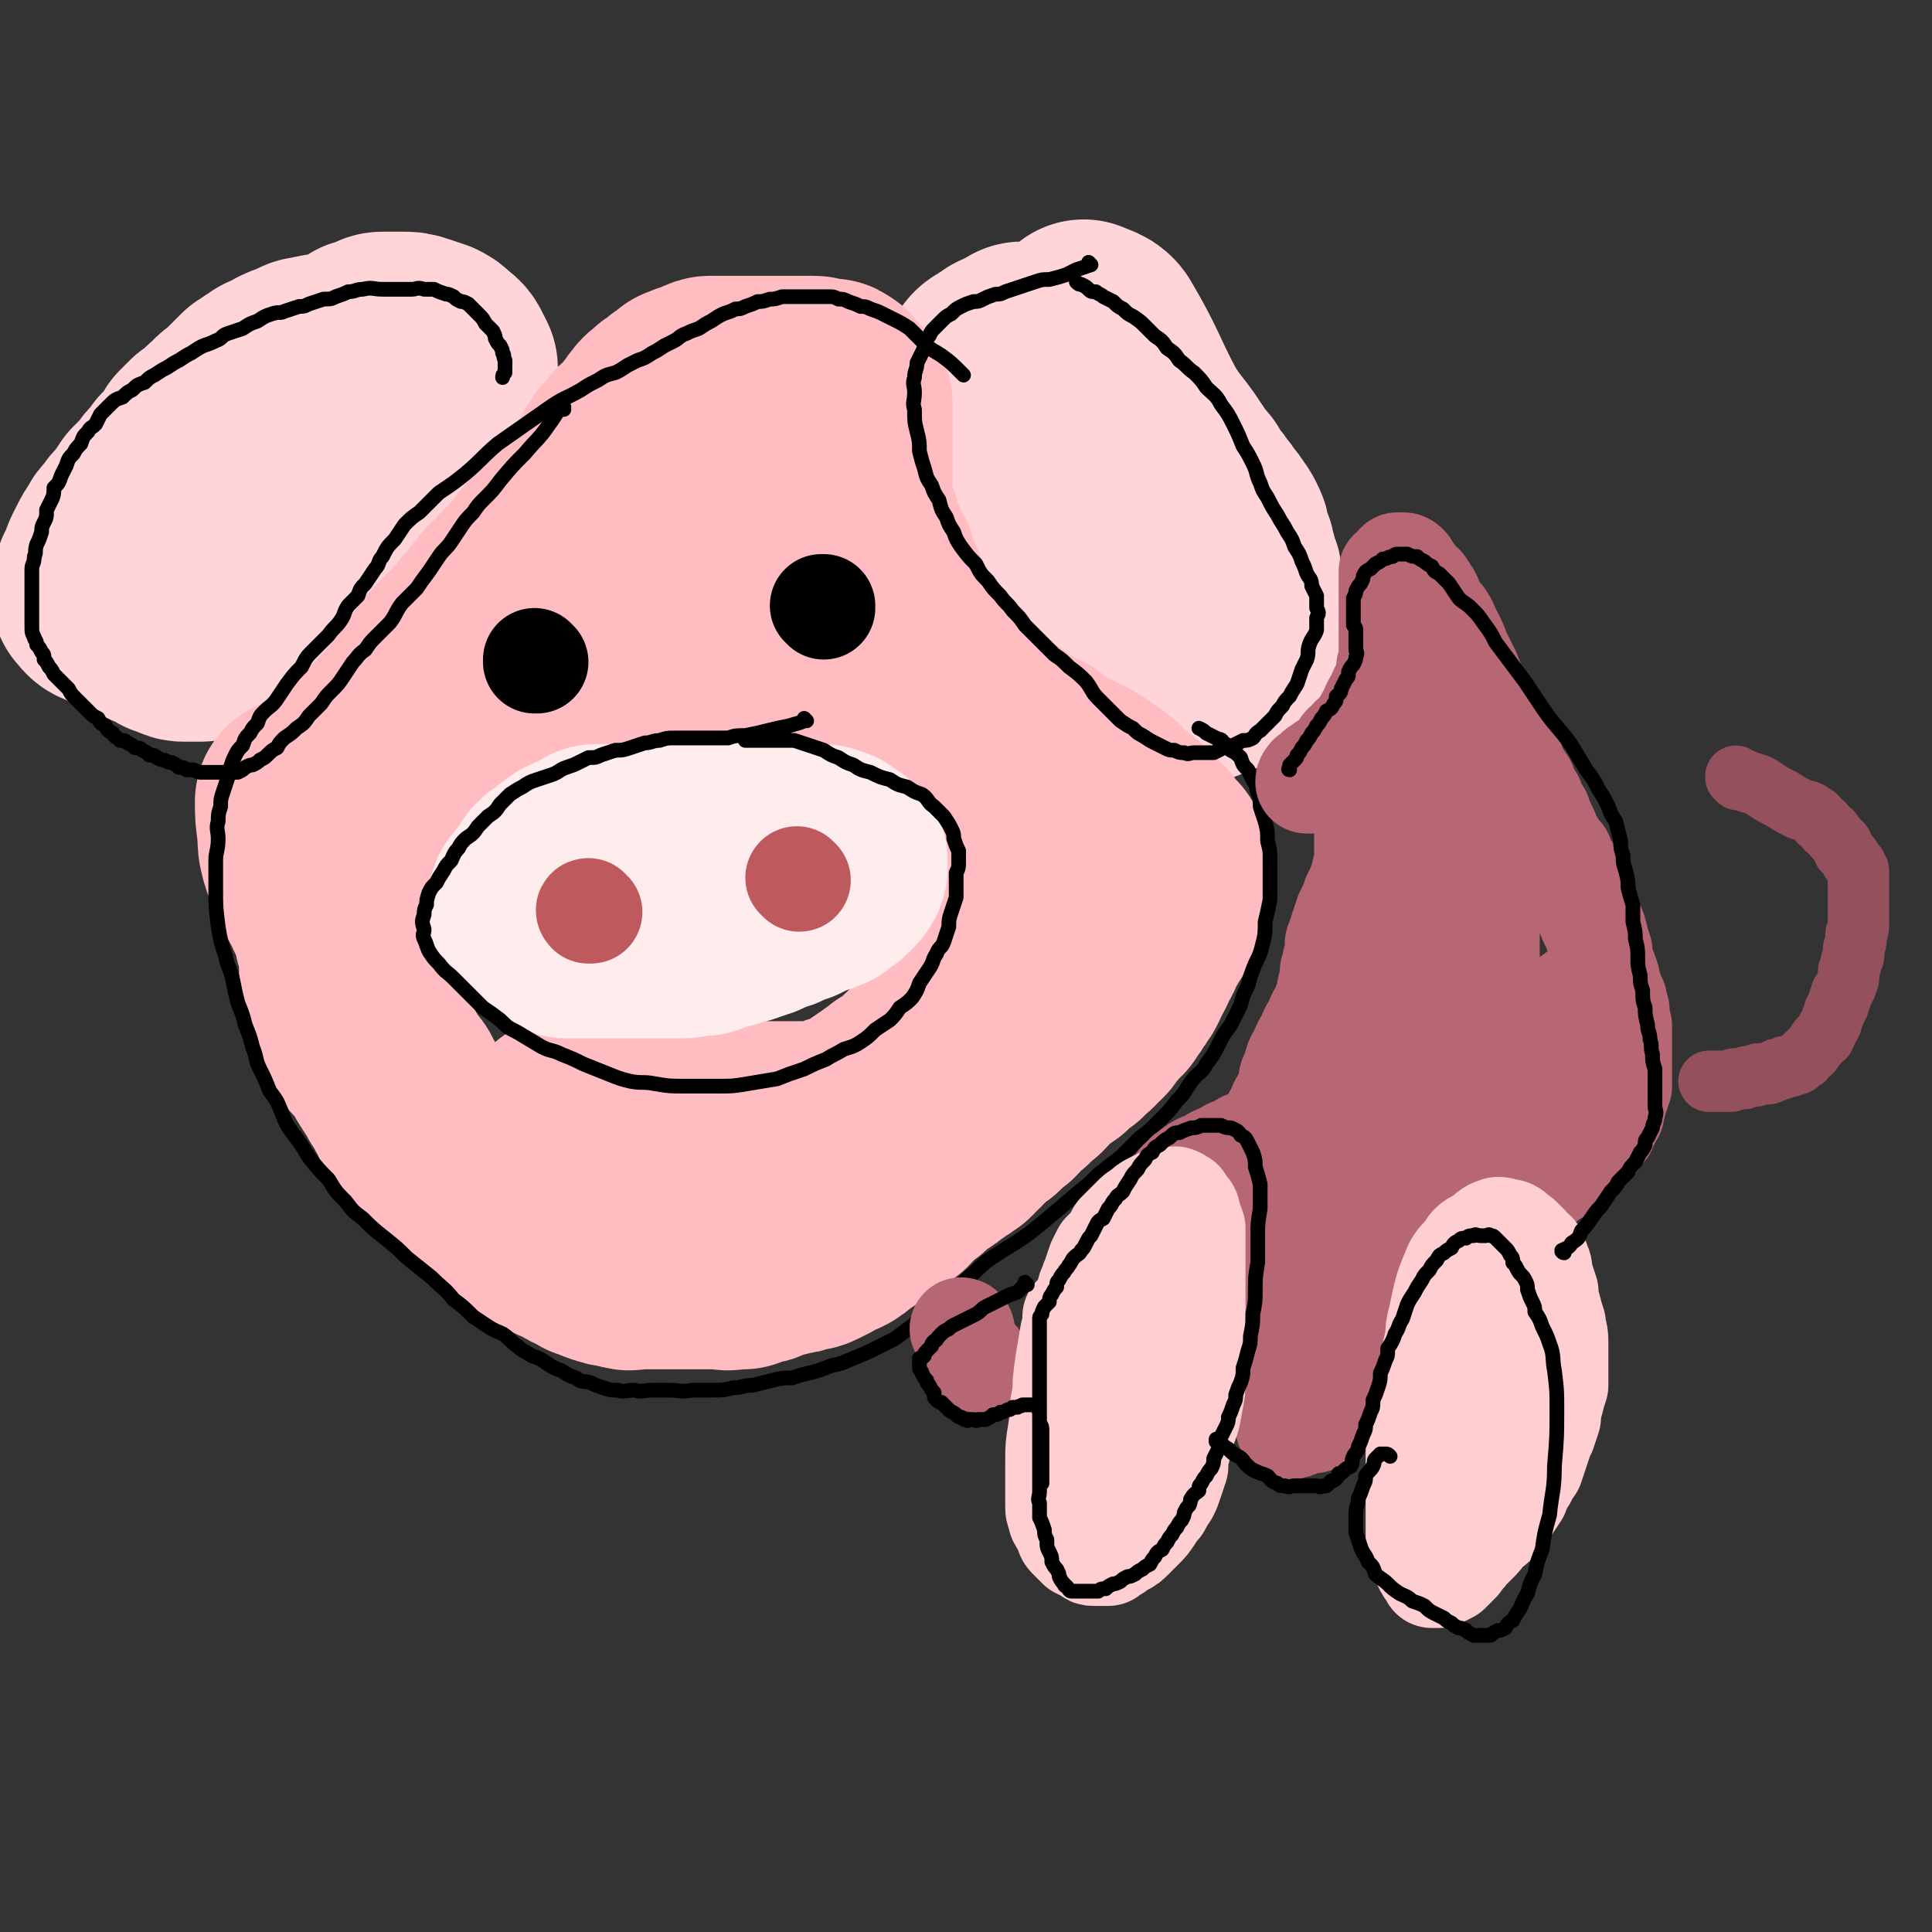 <svg viewBox='0 0 788 788' version='1.1' xmlns='http://www.w3.org/2000/svg' xmlns:xlink='http://www.w3.org/1999/xlink'><rect x="0" y="0" width="788" height="788" fill="#333333" stroke="none"/><g fill='none' stroke='#FFD5DA' stroke-width='42' stroke-linecap='round' stroke-linejoin='round'><path d='M136,159c0,-1 0,-1 -1,-1 0,0 1,0 1,0 0,0 0,0 0,0 0,0 0,-1 -1,0 -1,0 -1,1 -3,2 -2,1 -3,1 -5,2 -3,1 -3,1 -5,3 -3,2 -3,3 -6,5 -4,3 -4,2 -8,5 -3,2 -3,2 -5,5 -2,3 -2,4 -4,7 -2,3 -2,3 -4,7 -2,3 -2,3 -4,6 -2,3 -2,3 -3,5 -1,3 -1,3 -2,5 -1,2 -1,2 -2,3 0,2 0,2 -1,4 -1,1 -1,1 -1,3 0,1 0,1 0,3 0,1 0,1 0,2 0,1 0,1 1,2 1,0 1,0 2,0 1,0 0,-1 1,-1 4,-3 4,-3 7,-6 1,0 1,0 2,-1 '/></g>
<g fill='none' stroke='#FFD5DA' stroke-width='85' stroke-linecap='round' stroke-linejoin='round'><path d='M151,147c0,-1 0,-1 -1,-1 0,0 1,0 1,0 -3,0 -3,0 -6,-1 -2,0 -2,0 -4,0 -2,1 -2,1 -4,1 -3,0 -3,0 -5,0 -2,0 -2,0 -4,1 -3,0 -3,0 -5,1 -2,1 -2,1 -4,2 -1,0 -1,0 -3,1 -1,1 -1,1 -3,2 -1,0 -1,0 -3,1 -1,1 -1,1 -3,2 -1,1 -1,1 -3,2 -1,1 -1,1 -3,3 -1,1 -1,1 -3,3 -1,1 -1,1 -3,3 -2,1 -2,1 -3,3 -2,1 -2,1 -4,3 -2,2 -2,2 -5,4 -2,2 -2,2 -4,4 -1,3 -1,3 -3,5 -2,2 -2,2 -4,4 -2,3 -2,3 -4,5 -2,2 -1,2 -3,4 -3,3 -3,3 -5,5 -2,3 -2,3 -4,6 -3,3 -3,3 -5,6 -2,2 -2,2 -3,4 -2,3 -2,3 -3,5 -1,2 -1,2 -2,4 -1,2 0,2 -1,4 -1,2 -1,2 -2,3 0,2 -1,2 -1,3 0,2 0,2 0,3 0,1 0,1 1,1 0,1 0,1 1,2 1,1 2,1 3,1 1,1 1,1 3,2 2,1 2,1 4,1 2,1 2,1 4,2 2,1 2,1 4,1 2,1 2,1 4,3 2,0 2,0 3,1 2,1 2,1 3,2 2,0 2,0 3,1 2,1 2,1 3,1 2,0 2,0 3,0 2,0 2,0 4,0 2,-1 2,-1 4,-2 3,-1 3,-1 5,-2 3,-1 3,-1 5,-3 3,-2 3,-2 6,-4 3,-3 3,-3 6,-6 3,-3 3,-3 5,-6 3,-3 3,-3 5,-5 2,-3 2,-3 4,-5 3,-2 3,-2 5,-4 3,-3 3,-3 6,-6 2,-3 3,-2 5,-5 2,-2 2,-2 4,-4 3,-3 3,-3 6,-5 2,-2 2,-2 4,-4 3,-3 3,-3 5,-5 2,-2 2,-2 4,-4 2,-2 2,-3 4,-4 2,-3 2,-3 4,-5 2,-2 2,-2 4,-4 1,-1 1,-1 3,-3 1,-1 2,-1 3,-3 1,-1 1,-1 2,-3 1,-2 1,-2 2,-4 1,-2 1,-2 1,-4 1,-2 1,-2 1,-4 1,-1 0,-1 0,-3 0,-1 0,-2 0,-3 -1,-2 -1,-2 -2,-4 -1,-2 -2,-2 -3,-3 -2,-2 -2,-2 -4,-3 -3,-1 -3,-1 -6,-2 -3,-1 -3,-1 -6,-1 -2,0 -2,0 -4,0 -2,0 -2,0 -3,0 -2,0 -2,0 -3,1 -2,0 -2,1 -3,1 -2,1 -2,0 -3,1 0,0 0,0 0,0 '/><path d='M460,190c0,0 -1,-1 -1,-1 0,0 0,0 1,1 0,0 0,0 0,0 0,0 -1,0 -1,-1 -1,-1 0,-2 -1,-3 -1,-3 -1,-3 -2,-5 -2,-3 -2,-3 -3,-6 -1,-3 -1,-3 -3,-6 -1,-3 -1,-4 -3,-6 -1,-3 -1,-3 -3,-6 -1,-2 -1,-2 -2,-4 -1,-1 -1,-1 -3,-3 -1,-1 -1,-1 -3,-3 -1,-1 -1,-1 -3,-2 -1,-1 -1,-1 -3,-2 -1,0 -1,-1 -3,-1 -1,-1 -1,-1 -3,-1 -1,0 -1,0 -3,0 -1,0 -2,0 -3,0 -2,0 -1,0 -3,1 -1,1 -1,1 -3,2 -1,0 -1,0 -3,1 -1,1 -1,1 -3,2 -1,1 -2,1 -3,2 -1,1 -1,2 -2,3 0,1 -1,1 -1,3 -1,1 -1,1 -1,3 0,1 0,1 0,2 0,1 0,1 0,3 0,1 0,1 0,3 1,1 1,1 2,3 1,2 1,2 1,3 1,3 1,3 2,5 1,2 1,2 1,4 1,3 1,3 2,5 1,3 1,3 1,6 1,3 1,4 2,6 2,4 2,3 3,6 2,3 2,3 3,6 2,3 2,3 4,6 2,3 2,4 4,6 2,4 3,4 5,7 3,3 3,3 5,6 3,3 3,3 5,6 3,2 3,2 5,5 2,2 2,2 4,4 3,3 3,3 5,5 2,2 2,2 4,4 3,3 2,3 5,5 2,2 2,2 4,3 3,2 3,2 5,3 2,2 2,2 4,3 2,1 2,1 4,2 1,1 1,1 3,1 1,1 1,1 3,1 1,1 1,1 3,0 1,0 1,0 3,-1 1,-1 1,-1 3,-1 1,-1 1,-1 3,-2 1,-2 1,-2 3,-3 1,-2 0,-2 1,-3 1,-2 1,-2 2,-3 1,-3 1,-3 1,-5 1,-2 1,-2 1,-4 1,-2 0,-3 0,-5 0,-2 0,-2 0,-4 0,-2 0,-2 0,-5 0,-2 1,-2 0,-4 0,-2 0,-2 -1,-4 -1,-2 -1,-2 -1,-4 -1,-2 -1,-2 -1,-4 -1,-3 -1,-2 -2,-5 0,-2 0,-2 -1,-4 -1,-2 -1,-2 -2,-3 -1,-2 -1,-2 -3,-4 -1,-2 -1,-2 -3,-4 -1,-2 -1,-2 -3,-4 -2,-2 -2,-2 -3,-5 -2,-2 -2,-2 -4,-5 -2,-3 -2,-3 -4,-6 -5,-7 -5,-6 -10,-14 -9,-17 -8,-18 -18,-35 -2,-3 -6,-3 -7,-4 0,0 3,2 5,3 1,1 1,1 1,1 '/></g>
<g fill='none' stroke='#FFBDC2' stroke-width='85' stroke-linecap='round' stroke-linejoin='round'><path d='M123,328c0,0 -1,-1 -1,-1 0,0 0,0 0,1 0,0 0,0 0,0 1,0 0,-2 0,-1 0,5 0,6 1,12 0,5 0,5 1,9 1,4 2,3 3,7 1,3 1,3 3,6 0,1 0,1 1,3 1,1 1,1 2,3 0,1 0,1 1,3 1,1 1,1 2,2 0,1 0,1 1,2 0,1 0,1 0,3 0,0 1,0 1,1 0,1 0,1 0,3 0,1 0,1 1,2 0,1 1,1 1,3 0,1 0,1 0,3 0,1 0,1 0,3 0,1 0,1 0,3 0,0 0,0 0,1 1,1 1,1 1,3 0,0 0,0 0,1 0,1 0,1 1,2 0,0 0,0 0,1 0,1 0,1 0,2 0,0 0,0 0,1 0,1 0,1 0,2 0,0 0,0 0,1 0,1 0,1 0,2 0,0 0,0 0,1 0,1 0,1 0,2 0,0 0,0 0,1 0,1 0,1 0,1 0,1 0,0 1,1 0,0 0,0 0,0 1,1 1,1 1,1 0,1 0,1 1,1 0,0 0,0 1,1 0,0 0,0 1,1 0,1 0,1 1,1 0,1 1,1 1,1 1,1 0,1 1,2 1,1 1,1 1,1 1,1 1,1 2,2 1,1 1,0 1,1 1,1 1,1 2,3 1,1 1,1 1,2 1,2 1,2 2,3 1,1 1,1 1,2 1,1 1,1 2,2 1,1 1,1 1,3 1,1 1,1 2,2 1,2 1,2 1,3 1,1 1,1 2,3 1,1 0,1 1,3 2,1 2,1 3,3 2,1 2,1 3,3 2,1 2,1 3,3 2,1 2,1 3,3 2,1 2,2 3,3 2,2 2,2 3,3 1,2 1,2 2,3 2,2 2,3 3,5 2,1 2,1 3,3 2,1 2,1 3,3 2,1 2,1 3,3 2,1 2,1 3,2 2,1 2,1 3,2 2,0 2,0 3,1 2,1 2,1 3,2 1,0 1,1 3,1 1,1 1,1 3,2 1,1 1,1 3,2 1,1 1,1 3,1 1,1 1,1 3,2 1,1 1,1 3,1 1,1 1,1 3,2 1,1 1,1 2,1 1,1 1,1 3,1 1,1 1,1 2,2 2,0 2,1 3,1 2,1 2,1 3,1 2,1 2,1 4,1 3,1 3,1 5,1 1,1 1,0 3,0 2,0 2,0 4,0 1,0 1,0 3,0 2,0 2,0 4,0 2,0 2,0 5,0 2,0 2,0 4,0 2,0 2,0 4,0 3,0 3,0 6,0 2,0 2,0 5,0 2,0 2,1 5,0 2,0 2,0 4,0 2,-1 2,-1 5,-2 2,0 2,0 4,-1 3,-1 2,-1 5,-2 2,0 2,0 5,-1 2,0 2,0 4,-1 3,-1 3,0 5,-1 2,-1 2,-1 4,-2 3,-2 3,-2 6,-3 2,-1 2,-1 4,-3 2,-1 2,-1 4,-3 2,-1 2,-1 4,-2 2,-1 2,-1 3,-2 2,-1 2,-2 4,-3 2,-2 2,-1 4,-3 2,-1 1,-2 3,-3 1,-2 1,-2 3,-3 1,-1 1,-1 3,-2 1,-2 1,-2 3,-3 1,-1 1,-1 3,-2 2,-1 2,-1 4,-3 2,-1 2,-1 3,-2 2,-1 2,-1 3,-2 2,-1 2,-1 3,-3 2,-1 2,-1 3,-3 2,-1 2,-1 3,-3 2,-1 2,-1 3,-2 2,-1 2,-1 3,-3 2,-1 2,-1 3,-2 2,-1 2,-2 3,-3 2,-2 2,-2 3,-3 2,-1 2,-1 3,-3 2,-1 2,-1 3,-2 2,-1 1,-2 3,-3 1,-1 1,-1 2,-2 1,-1 1,-1 2,-2 2,-1 2,-1 3,-2 2,-1 2,-1 3,-3 2,-1 2,-1 3,-2 2,-1 2,-1 3,-3 2,-1 2,-1 3,-2 1,-2 1,-2 3,-3 1,-1 1,-1 2,-3 1,-1 1,-1 2,-2 1,-2 1,-1 2,-3 2,-1 2,-1 3,-3 1,-1 1,-1 2,-3 1,-1 1,-1 2,-3 1,-1 1,-1 2,-3 0,-1 0,-1 1,-3 1,-1 1,-1 2,-3 0,-1 0,-1 1,-3 1,-1 1,-1 2,-3 0,-1 0,-1 1,-3 1,-1 1,-1 2,-3 0,-1 0,-1 1,-2 1,-1 1,-1 2,-3 0,-1 0,-1 1,-2 1,-1 1,-1 1,-2 0,-2 0,-2 1,-3 0,-1 0,-1 0,-3 0,-1 0,-1 0,-2 0,-1 0,-1 0,-1 0,-2 0,-2 0,-3 0,0 0,0 0,-1 0,-1 0,-1 0,-2 0,-1 0,-1 0,-2 0,-1 0,-1 0,-1 0,-1 0,-1 0,-2 0,-1 0,-1 0,-1 0,-1 0,-1 0,-2 -1,-1 -1,-1 -1,-1 -1,-1 -1,-1 -2,-2 -1,-1 0,-1 -1,-1 -1,-1 -1,-1 -1,-2 -1,-1 -1,-1 -2,-1 0,-1 0,-1 -1,-2 -1,-1 -1,-1 -2,-1 0,-1 0,-1 -1,-2 -1,-1 -1,0 -2,-1 0,-1 0,-1 -1,-1 -1,-1 -1,-1 -2,-1 0,-1 0,-1 -1,-1 -1,-1 -1,-1 -2,-2 0,-1 0,-1 -1,-1 -1,-1 -1,-1 -2,-2 0,-1 0,-1 -1,-1 -1,-1 -1,-1 -2,-2 -1,-1 -1,-1 -2,-1 -1,-1 -1,-1 -3,-2 -1,-1 0,-1 -1,-1 -2,-1 -2,-1 -3,-2 -2,-1 -2,-1 -3,-1 -2,-1 -2,-1 -3,-2 -2,-1 -2,-1 -3,-1 -1,-1 -1,-1 -3,-2 -1,-1 -1,-1 -2,-1 -2,-1 -2,-2 -3,-3 -2,-1 -2,0 -3,-1 -2,-1 -2,-1 -3,-2 -2,0 -2,0 -3,-1 -2,-1 -2,-2 -3,-3 -2,-1 -2,-1 -3,-2 -2,-1 -2,-1 -3,-2 -2,-1 -2,0 -3,-1 -2,-2 -2,-2 -3,-3 -2,-2 -2,-2 -3,-3 -2,-2 -2,-2 -3,-3 -2,-2 -2,-2 -3,-3 -2,-2 -2,-2 -3,-3 -2,-2 -1,-2 -3,-3 -1,-2 -1,-2 -2,-3 -1,-1 -2,-1 -3,-2 -1,-2 -1,-2 -2,-3 -1,-2 -1,-2 -2,-3 -2,-2 -2,-2 -3,-3 -1,-2 -1,-2 -2,-3 -1,-2 -1,-2 -2,-3 -1,-2 -1,-2 -2,-3 -1,-2 -1,-2 -2,-4 -1,-2 -1,-2 -2,-4 -1,-3 -1,-3 -2,-5 -1,-2 -1,-2 -1,-3 -1,-2 -1,-2 -2,-4 -1,-2 -1,-2 -1,-4 -1,-1 -1,-1 -2,-3 -1,-1 -1,-1 -1,-3 -1,-2 -1,-2 -2,-3 -1,-2 -1,-2 -1,-4 -1,-2 -1,-2 -1,-4 -1,-2 -1,-2 -2,-3 0,-2 0,-2 0,-4 -1,-1 -1,-1 -1,-3 0,-1 0,-1 0,-3 0,-2 0,-2 0,-4 0,-2 0,-2 0,-4 0,-2 0,-2 0,-4 0,-1 0,-1 0,-3 0,-2 0,-2 0,-5 0,-2 0,-2 0,-4 0,-1 0,-1 0,-3 0,-1 0,-1 0,-2 0,-1 0,-1 0,-2 0,-1 0,-1 0,-2 0,-1 0,-1 0,-1 0,-1 0,-1 0,-2 0,-1 0,-1 -1,-2 0,-1 -1,-1 -1,-2 -1,0 -1,0 -1,-1 -1,-1 -1,-1 -2,-2 0,0 0,-1 -1,-1 -1,-1 -1,-1 -2,-1 -2,0 -2,0 -3,0 -2,0 -2,-1 -3,-1 -2,0 -2,0 -3,0 -2,0 -2,0 -3,0 -2,0 -2,0 -3,0 -2,0 -2,0 -3,0 -2,0 -2,0 -3,0 -2,0 -2,0 -3,0 -2,0 -2,0 -3,0 -2,0 -2,0 -3,0 -2,0 -2,0 -3,0 -2,0 -2,0 -3,0 -2,0 -2,0 -3,0 -2,0 -2,0 -3,0 -2,0 -2,0 -3,0 -2,0 -2,0 -3,0 -1,0 -1,0 -3,1 -1,0 -1,1 -2,1 -2,1 -2,0 -3,1 -2,0 -1,1 -3,1 -1,1 -1,1 -2,2 -1,1 -1,1 -2,1 -1,1 -1,1 -2,2 -1,1 -1,1 -2,1 -1,1 -1,1 -2,2 -2,1 -1,1 -3,3 0,1 0,1 -1,2 -1,1 -1,1 -2,2 0,1 0,1 -1,2 -1,1 -1,1 -2,2 -1,1 -1,1 -2,2 -1,0 -1,0 -1,1 -1,1 -1,1 -2,2 -1,2 -1,1 -2,2 -1,2 -1,2 -2,3 0,2 0,1 -1,3 -1,1 -1,1 -2,3 -1,1 -1,1 -2,3 -1,1 -1,1 -3,3 -1,1 -1,1 -2,3 -1,1 -1,2 -3,3 -1,2 -1,2 -3,4 -2,2 -2,2 -4,4 -2,3 -2,3 -4,5 -2,3 -2,3 -4,5 -2,3 -2,3 -4,5 -2,3 -2,3 -5,6 -2,2 -2,2 -4,4 -2,3 -2,3 -5,5 -2,3 -2,3 -4,5 -2,3 -2,3 -5,6 -2,3 -2,3 -5,6 -3,3 -3,3 -6,6 -3,3 -3,3 -5,6 -2,3 -2,3 -4,6 -2,2 -2,2 -4,4 -1,3 -1,3 -3,5 -1,2 -2,2 -3,4 -2,2 -2,2 -3,3 -2,2 -2,2 -3,4 -2,1 -2,1 -3,3 -2,1 -2,1 -3,3 -2,1 -2,1 -3,3 -2,1 -2,1 -3,3 -2,1 -2,1 -3,3 -1,1 -1,1 -2,3 -1,1 -1,1 -2,2 -1,1 -1,1 -1,2 -1,1 -1,1 -2,2 0,1 0,1 -1,2 -1,1 -1,1 -2,2 0,1 0,1 -1,2 0,1 0,1 0,1 0,1 0,1 0,2 0,1 0,1 0,1 0,1 0,1 1,2 1,0 1,0 2,0 1,0 1,0 3,0 2,-1 2,-1 3,-2 3,-2 3,-2 5,-4 3,-3 2,-3 5,-6 3,-3 3,-3 6,-6 4,-4 4,-5 8,-9 4,-5 4,-6 9,-11 5,-6 5,-6 10,-11 5,-6 5,-6 10,-11 7,-7 7,-7 14,-13 7,-7 7,-7 15,-14 6,-5 6,-5 13,-11 4,-3 4,-3 9,-7 3,-2 3,-3 6,-5 2,-2 2,-2 5,-3 1,-2 1,-2 3,-3 1,-1 1,-1 3,-1 1,-1 1,-1 3,-2 0,-1 0,-1 1,-1 1,-1 1,-1 2,-1 0,-1 1,-1 1,0 0,0 -1,1 -2,2 0,0 0,0 -1,1 -1,1 -1,1 -1,2 0,0 0,0 -1,1 0,1 0,1 -1,2 0,0 0,0 0,1 0,1 0,1 0,1 0,0 0,0 0,0 1,0 1,0 2,0 1,0 1,0 1,0 1,-1 1,-1 2,-2 1,-1 1,-1 2,-1 1,-1 1,-1 2,-1 2,-1 3,-1 4,-2 '/><path d='M296,237c0,-1 -1,-1 -1,-1 0,-1 1,0 0,0 -2,3 -3,3 -6,6 -2,2 -1,3 -3,5 -3,2 -3,2 -6,5 -4,3 -4,2 -7,5 -2,2 -2,2 -5,4 -1,1 -1,1 -3,2 -3,2 -3,2 -5,3 -2,2 -2,2 -4,3 -2,1 -2,1 -4,2 -1,1 -1,1 -3,3 -1,1 -1,1 -2,2 -1,1 -1,1 -2,2 0,1 -1,1 -1,1 0,1 0,1 0,1 1,1 1,0 2,0 1,0 1,0 3,0 2,-1 2,-1 4,-2 2,-2 2,-2 4,-3 3,-1 3,-1 6,-2 3,-1 3,-1 6,-1 2,-1 2,-1 4,-1 2,-1 2,0 5,0 2,0 2,0 4,0 2,0 2,-1 5,0 2,0 2,0 4,1 2,0 2,0 4,1 2,0 2,1 4,1 2,1 3,0 5,1 1,0 1,0 3,1 2,0 2,0 4,1 3,1 3,1 5,2 1,0 1,0 3,0 2,1 1,1 3,2 1,0 1,0 3,1 1,0 1,0 3,1 1,0 2,0 3,0 1,1 1,1 2,1 2,1 1,1 2,1 1,0 1,0 1,1 '/><path d='M396,324c-1,-1 -1,-1 -1,-1 0,-1 0,0 0,0 2,1 2,1 4,3 2,1 2,0 4,2 3,2 3,2 5,4 3,3 3,3 6,6 1,2 1,2 3,4 1,2 1,2 3,5 1,1 1,1 1,3 1,2 1,2 1,5 0,2 0,2 0,4 0,2 0,2 0,5 0,2 0,2 0,4 0,2 0,2 0,5 0,2 0,2 -1,4 -1,2 -1,2 -2,5 0,2 0,2 -1,5 -1,2 -1,2 -2,4 -1,3 -2,3 -3,5 -2,2 -2,2 -4,4 -2,3 -2,3 -3,5 -2,2 -2,2 -4,4 -2,2 -2,2 -3,4 -2,1 -2,1 -3,3 -3,2 -3,2 -5,5 -2,2 -2,2 -4,4 -2,2 -2,2 -4,4 -2,2 -2,2 -4,4 -3,1 -3,1 -5,3 -2,2 -2,2 -4,4 -3,2 -3,2 -5,3 -2,2 -2,2 -4,3 -2,2 -2,1 -4,3 -2,1 -2,1 -4,3 -2,1 -2,1 -4,2 -3,1 -3,1 -5,2 -1,0 -1,0 -3,1 -2,1 -2,1 -4,2 -2,0 -2,0 -4,0 -2,1 -2,0 -3,0 -2,0 -2,0 -4,0 -2,0 -2,0 -3,0 -2,0 -2,0 -4,0 -1,0 -1,0 -3,0 -2,0 -2,0 -3,0 -2,0 -2,0 -4,0 -1,0 -1,0 -3,0 -1,0 -1,0 -3,0 -1,0 -1,0 -3,0 -1,0 -1,0 -3,0 -2,0 -2,0 -3,0 -2,0 -2,0 -3,0 -2,0 -2,0 -4,0 -2,0 -2,0 -4,0 -2,0 -2,0 -4,0 -1,0 -1,0 -3,0 -1,0 -1,0 -3,0 -2,0 -2,0 -4,0 -1,0 -1,0 -3,0 -2,0 -2,0 -3,0 -2,0 -2,0 -3,0 -2,0 -2,1 -3,0 -2,0 -2,0 -3,0 -2,-1 -2,-1 -3,-1 -2,0 -2,0 -3,-1 -2,0 -2,1 -3,0 -1,0 -1,0 -3,-1 0,0 0,0 -1,0 -1,0 -1,0 -2,0 -1,0 -1,0 -2,0 -1,0 -1,0 -2,0 -2,1 -2,1 -4,1 0,0 0,0 -1,0 '/></g>
<g fill='none' stroke='#FFECEC' stroke-width='85' stroke-linecap='round' stroke-linejoin='round'><path d='M306,343c0,0 -1,-1 -1,-1 0,0 0,0 0,1 0,0 0,0 0,0 1,0 0,-1 0,-1 -2,0 -2,1 -4,1 -2,1 -2,1 -4,1 -2,1 -2,1 -5,1 -2,0 -2,0 -5,0 -3,1 -3,0 -6,1 -3,0 -3,0 -6,0 -2,0 -2,0 -4,0 -2,0 -2,0 -3,0 -2,0 -2,0 -4,0 -1,0 -1,0 -3,0 -1,0 -1,0 -3,0 -1,0 -1,0 -3,0 -1,0 -1,0 -3,0 -1,0 -1,0 -3,0 -1,0 -1,0 -3,0 -1,0 -1,0 -3,0 -1,1 -1,1 -2,2 -1,0 -1,0 -3,1 -1,0 -1,0 -2,1 -1,1 -1,1 -3,1 -1,1 -1,1 -2,2 -1,1 -1,1 -2,1 -1,1 -1,1 -1,2 -2,1 -2,0 -3,1 -1,1 -1,1 -2,3 -1,1 -1,1 -1,2 -1,1 -1,1 -2,2 -1,1 -1,1 -1,2 -1,1 -2,1 -2,2 0,1 0,1 0,2 0,1 0,1 0,2 0,0 0,0 0,1 1,1 1,1 2,2 1,0 1,0 1,1 1,1 1,1 2,2 2,0 2,0 3,1 2,1 2,1 3,1 2,0 2,0 3,1 2,0 2,0 3,0 2,0 2,0 4,0 2,0 2,0 4,0 2,0 2,0 4,0 2,0 2,0 5,0 2,0 2,0 4,0 2,0 2,0 5,0 2,0 2,0 4,0 2,0 2,0 5,0 2,0 2,0 4,0 2,0 2,0 5,0 2,0 2,0 4,-1 2,0 2,0 5,0 2,-1 2,-1 4,-2 2,-1 2,0 5,-1 2,0 1,-1 3,-1 2,-1 2,0 4,-1 2,-1 2,-1 3,-1 2,-1 2,-1 3,-1 2,-1 2,-1 3,-2 2,0 2,0 3,-1 2,0 2,0 3,-1 2,-1 2,-1 3,-1 2,-1 2,-1 3,-1 2,-1 2,-1 3,-2 2,0 2,-1 3,-1 2,-1 2,0 3,-1 2,-1 2,-1 3,-1 1,-1 1,-1 2,-2 1,-1 1,-1 2,-1 1,-1 1,-1 2,-2 0,-1 0,-1 1,-1 0,-1 1,-1 1,-2 0,-1 0,-1 0,-1 0,-1 0,-1 0,-2 -1,-1 -1,-1 -1,-1 -1,-1 -2,-1 -3,-2 -1,-1 -1,-1 -3,-1 -1,-1 -1,-1 -3,-1 -1,0 -1,0 -3,0 -1,0 -1,0 -3,0 -1,1 -1,1 -2,2 0,0 0,0 -1,1 '/></g>
<g fill='none' stroke='#BE595E' stroke-width='42' stroke-linecap='round' stroke-linejoin='round'><path d='M241,372c-1,0 -1,-1 -1,-1 -1,0 0,1 0,1 0,0 0,0 0,0 '/><path d='M326,359c0,0 -1,-1 -1,-1 0,0 0,0 0,0 0,0 0,0 0,0 1,1 0,0 0,0 '/></g>
<g fill='none' stroke='#000000' stroke-width='6' stroke-linecap='round' stroke-linejoin='round'><path d='M230,167c0,0 -1,-1 -1,-1 0,0 0,0 1,0 0,0 0,0 0,0 0,1 -1,-1 -1,0 -2,2 -2,3 -5,7 -4,6 -5,6 -10,12 -5,5 -5,5 -10,11 -3,4 -3,4 -7,8 -2,2 -2,2 -4,5 -3,3 -3,3 -5,6 -2,3 -2,3 -4,6 -2,3 -3,3 -5,6 -2,3 -2,3 -4,6 -3,4 -3,4 -5,7 -3,3 -3,3 -6,6 -3,4 -2,4 -5,8 -3,3 -3,3 -6,6 -2,2 -2,2 -4,5 -3,2 -3,3 -5,5 -2,3 -2,3 -4,6 -2,3 -2,3 -5,6 -2,2 -2,2 -4,5 -3,3 -3,3 -5,5 -2,3 -2,3 -5,5 -2,2 -2,2 -5,4 -2,2 -2,2 -3,4 -2,1 -2,1 -4,3 -1,1 -1,1 -3,2 -1,1 -1,1 -3,2 -1,0 -1,0 -3,1 -1,1 -1,1 -3,2 -1,0 -1,0 -3,0 -1,0 -1,0 -3,0 -1,0 -1,0 -3,0 -1,0 -1,0 -3,0 -1,0 -1,0 -3,0 -1,0 -1,0 -3,-1 -1,0 -1,0 -3,0 -1,-1 -1,-1 -3,-1 -1,-1 -1,-1 -3,-2 -1,0 -1,0 -3,-1 -1,0 -1,0 -3,-1 -1,-1 -1,-1 -3,-1 -1,-1 -1,-1 -3,-2 -1,-1 -1,-1 -3,-1 -1,-1 -1,-1 -3,-2 -1,-1 -1,-1 -3,-1 -2,-2 -2,-1 -3,-3 -2,-1 -2,-1 -3,-3 -2,-1 -2,-1 -3,-3 -2,-1 -2,-1 -3,-2 -2,-2 -2,-2 -3,-3 -2,-2 -2,-2 -3,-3 -2,-2 -2,-2 -3,-4 -2,-2 -2,-2 -3,-3 -2,-2 -2,-2 -3,-3 -1,-2 -1,-2 -2,-3 -1,-2 -1,-2 -2,-3 0,-2 0,-2 -1,-3 -1,-2 -1,-2 -2,-3 0,-2 -1,-2 -1,-3 -1,-2 -1,-2 -1,-5 0,-1 0,-1 0,-3 0,-1 0,-1 0,-3 0,-1 0,-1 0,-3 0,-3 0,-3 0,-5 0,-2 0,-2 0,-4 0,-3 0,-3 0,-5 0,-2 1,-2 1,-5 1,-2 0,-2 1,-5 1,-2 1,-2 2,-5 0,-2 0,-2 1,-4 1,-2 1,-2 1,-5 1,-2 1,-2 2,-4 1,-2 1,-3 1,-5 2,-2 2,-2 3,-5 1,-2 1,-2 2,-4 1,-3 1,-3 3,-5 1,-2 1,-2 3,-4 1,-3 1,-3 3,-5 1,-2 1,-1 3,-3 1,-2 1,-2 2,-4 2,-2 2,-2 4,-4 2,-2 2,-2 5,-3 2,-2 2,-2 4,-3 2,-2 2,-2 5,-3 2,-2 2,-2 4,-3 3,-2 3,-2 5,-3 3,-2 3,-2 5,-3 3,-2 3,-2 5,-3 3,-2 3,-2 5,-3 3,-1 3,-1 5,-2 3,-1 2,-2 5,-3 3,-1 3,-1 6,-2 3,-2 3,-2 6,-3 3,-2 3,-2 6,-3 3,-1 3,0 5,-1 3,-1 3,-1 6,-2 2,0 2,0 4,-1 3,-1 3,-1 6,-2 3,0 3,0 5,-1 3,-1 3,-1 5,-2 3,0 3,-1 6,-1 4,-1 4,0 8,0 3,0 3,0 6,0 3,0 3,0 6,0 2,0 2,-1 5,0 2,0 2,0 4,0 2,1 2,1 5,2 1,0 1,0 3,1 1,1 1,1 3,2 1,0 1,0 3,1 1,1 1,1 2,2 1,1 1,1 2,2 2,2 2,2 3,4 2,2 2,2 3,3 1,2 1,2 1,3 1,2 1,2 2,3 1,2 1,2 1,3 1,1 0,1 1,3 0,1 0,1 0,2 0,1 0,1 0,1 0,1 0,1 0,2 -1,1 -1,1 -1,2 '/><path d='M445,108c0,0 -1,0 -1,-1 0,0 0,1 1,1 0,0 0,0 0,0 0,0 -1,0 -1,-1 0,0 1,1 1,1 -3,1 -3,1 -6,2 -2,1 -2,1 -4,2 -3,1 -3,1 -7,2 -3,0 -3,0 -6,1 -3,1 -3,1 -6,2 -3,1 -3,1 -6,2 -2,1 -2,1 -4,1 -3,1 -3,1 -5,2 -2,1 -2,1 -4,1 -3,1 -3,1 -5,2 -2,1 -2,1 -4,3 -2,1 -2,1 -4,3 -1,1 -1,1 -3,3 -1,1 -1,1 -2,3 -1,1 -1,1 -2,3 0,2 0,2 -1,4 -1,2 -1,2 -2,4 0,3 -1,3 -1,6 -1,3 0,3 0,6 0,4 -1,4 0,7 0,5 0,5 1,9 1,4 1,4 1,8 1,4 1,4 2,7 1,4 1,4 3,7 1,3 1,3 3,6 1,4 1,4 3,7 1,3 1,3 3,6 1,3 1,3 3,6 3,4 3,4 6,7 2,4 2,4 5,7 2,3 2,3 5,6 2,3 3,3 5,6 3,3 3,3 5,6 3,3 3,3 6,6 3,3 3,3 6,6 3,2 3,2 6,5 4,3 4,3 7,6 3,4 2,4 5,7 3,3 3,3 5,5 2,2 2,2 4,4 3,2 3,2 5,3 2,2 2,2 4,3 3,2 3,2 5,3 2,1 2,1 4,2 2,1 2,1 4,1 2,1 2,1 4,1 2,1 2,0 4,0 2,0 2,0 4,0 2,0 2,0 4,0 2,-1 2,-1 4,-2 2,0 2,0 4,-1 2,-1 2,-1 4,-2 2,0 2,0 4,-1 1,-1 1,-2 3,-3 1,-1 1,-1 3,-3 1,-1 1,-1 3,-3 1,-2 1,-2 3,-4 1,-2 1,-2 3,-4 1,-2 1,-2 3,-5 1,-3 1,-3 2,-6 1,-2 1,-2 2,-4 1,-3 0,-3 1,-6 1,-3 2,-3 3,-6 0,-2 0,-2 0,-5 1,-2 1,-2 0,-4 0,-2 0,-2 0,-5 -1,-2 -1,-2 -2,-4 0,-3 -1,-3 -2,-5 -1,-3 -1,-3 -2,-5 -1,-3 -1,-3 -3,-6 -1,-3 -1,-3 -3,-6 -2,-4 -2,-3 -4,-7 -2,-3 -2,-3 -4,-7 -2,-3 -2,-3 -3,-6 -2,-4 -1,-4 -3,-8 -2,-4 -2,-4 -4,-7 -2,-5 -2,-5 -4,-9 -2,-4 -2,-4 -5,-8 -2,-4 -3,-4 -6,-7 -2,-3 -2,-3 -5,-6 -3,-2 -3,-3 -6,-5 -2,-3 -2,-3 -5,-5 -2,-3 -2,-3 -5,-5 -2,-2 -2,-2 -4,-4 -2,-2 -2,-2 -5,-4 -2,-1 -2,-1 -4,-3 -2,-1 -2,-1 -4,-3 -2,-1 -2,-1 -4,-2 -1,-1 -2,-1 -3,-2 -2,0 -2,0 -3,-1 -1,-1 -1,-1 -3,-2 -1,0 -1,0 -2,-1 '/><path d='M393,153c-1,-1 -1,-1 -1,-1 0,0 0,0 0,0 0,0 0,0 0,0 0,0 0,0 0,0 -4,-4 -4,-4 -8,-7 -3,-2 -4,-2 -7,-5 -3,-3 -3,-3 -6,-6 -3,-2 -3,-2 -7,-4 -2,-1 -2,-1 -4,-2 -2,-1 -2,-1 -5,-2 -2,-1 -2,-1 -4,-1 -2,-1 -2,-1 -5,-2 -2,-1 -2,-1 -4,-1 -2,-1 -2,-1 -4,-1 -2,0 -2,0 -4,0 -3,0 -3,0 -5,0 -2,0 -2,0 -5,0 -3,0 -3,0 -5,0 -3,1 -3,1 -5,1 -3,1 -3,1 -5,1 -2,1 -2,1 -5,2 -2,1 -2,1 -4,1 -2,1 -2,1 -5,2 -2,1 -2,1 -5,3 -2,1 -2,1 -5,3 -3,1 -3,1 -5,2 -3,1 -3,2 -5,3 -2,1 -2,1 -4,2 -3,2 -3,2 -5,3 -3,2 -3,2 -6,3 -2,1 -2,1 -4,2 -3,2 -3,2 -5,3 -4,1 -4,1 -7,3 -4,2 -4,2 -7,4 -7,4 -7,3 -14,8 -10,7 -10,7 -20,14 -7,6 -6,6 -13,12 -5,4 -5,4 -11,8 -4,4 -4,4 -8,8 -3,2 -3,2 -6,5 -2,3 -2,3 -4,6 -3,3 -3,3 -5,7 -2,2 -1,3 -3,5 -2,3 -2,3 -4,6 -2,2 -2,2 -3,5 -2,2 -2,2 -4,4 -2,3 -1,3 -3,6 -2,3 -3,3 -5,6 -3,3 -3,3 -6,6 -3,3 -3,3 -5,7 -3,3 -3,3 -6,7 -2,3 -2,3 -4,6 -2,3 -3,3 -5,5 -2,2 -2,2 -3,5 -2,2 -2,2 -3,4 -2,2 -2,2 -3,5 -2,2 -2,2 -3,4 -1,2 -1,2 -2,5 -1,2 -1,2 -1,4 -1,3 -1,3 -2,6 -1,3 -1,3 -1,6 -1,3 -1,3 -1,6 -1,3 0,4 0,7 0,5 -1,5 -1,9 0,6 0,6 0,12 0,7 0,7 1,15 1,6 1,6 3,12 1,5 2,5 3,10 1,5 1,5 2,9 2,5 2,5 3,9 2,5 2,5 3,9 2,5 1,5 3,9 2,4 2,4 4,9 3,4 3,4 5,9 2,5 2,5 5,9 3,4 3,4 6,9 4,5 4,5 8,9 3,5 3,5 7,9 3,4 3,4 7,7 4,4 4,4 9,8 5,4 5,4 9,8 5,4 5,4 10,8 5,5 5,4 9,9 4,3 4,3 8,7 3,2 3,2 6,4 3,2 4,2 6,3 3,2 3,3 6,5 2,2 3,2 6,4 3,1 3,1 6,3 3,2 3,2 6,3 3,2 3,2 6,3 2,2 3,1 6,2 2,1 2,1 5,2 3,1 3,1 6,1 3,1 3,0 7,0 3,1 3,0 7,0 4,0 4,0 7,0 5,0 5,1 9,0 4,0 4,0 8,0 5,0 5,0 9,-1 4,0 4,-1 8,-1 4,-1 4,-1 8,-2 4,-1 4,-1 8,-1 3,-1 3,-1 7,-2 4,-1 4,-1 9,-3 5,-1 4,-1 9,-3 5,-2 5,-2 9,-4 4,-2 4,-2 8,-4 4,-3 4,-3 8,-6 4,-3 3,-3 7,-6 4,-3 4,-3 7,-6 4,-3 4,-3 8,-7 4,-3 4,-4 8,-7 6,-4 6,-4 11,-7 6,-4 6,-4 12,-9 6,-5 6,-5 13,-11 5,-4 5,-4 9,-8 5,-4 5,-4 9,-7 4,-4 4,-4 8,-8 4,-3 4,-3 8,-7 4,-4 4,-4 7,-8 4,-4 3,-4 6,-8 3,-4 4,-3 6,-7 3,-4 3,-4 5,-8 2,-4 2,-4 5,-8 2,-4 2,-4 4,-8 1,-4 1,-4 3,-8 1,-4 1,-4 3,-9 2,-4 2,-4 3,-8 1,-4 1,-4 1,-9 1,-4 1,-4 2,-9 0,-4 0,-4 0,-8 0,-4 0,-4 0,-9 0,-3 0,-3 -1,-7 0,-4 0,-4 -1,-8 -1,-3 -1,-3 -2,-6 0,-3 0,-3 -1,-6 -1,-2 0,-2 -2,-5 -1,-2 -1,-2 -2,-4 -2,-2 -2,-2 -3,-5 -2,-2 -2,-2 -4,-3 -1,-2 -1,-2 -3,-3 -1,-2 -1,-1 -3,-2 -2,-1 -2,-1 -4,-2 -1,-1 -1,-1 -3,-2 0,0 0,0 0,0 '/><path d='M329,294c0,0 -1,-1 -1,-1 0,0 0,1 0,1 0,0 0,0 0,0 1,0 0,-1 0,-1 0,0 1,1 0,1 -2,1 -3,1 -6,2 -5,1 -5,1 -9,2 -4,1 -4,1 -9,2 -4,0 -4,0 -7,1 -4,0 -3,0 -7,0 -2,0 -2,0 -4,0 -3,0 -3,0 -5,0 -3,0 -3,0 -6,0 -3,0 -3,0 -6,1 -3,0 -3,1 -6,1 -3,1 -3,1 -6,2 -3,1 -3,1 -6,1 -3,1 -3,1 -6,2 -2,1 -2,1 -5,1 -2,1 -2,1 -4,2 -2,1 -2,1 -5,2 -3,1 -3,2 -6,3 -3,1 -3,1 -6,2 -3,1 -3,1 -6,3 -2,1 -2,1 -5,3 -2,2 -2,2 -4,4 -2,3 -2,3 -5,5 -2,2 -2,2 -4,4 -2,3 -2,3 -5,5 -2,2 -2,2 -3,4 -2,2 -2,3 -3,5 -2,2 -2,2 -3,4 -2,3 -2,3 -3,5 -2,2 -2,2 -3,4 -1,3 -1,3 -1,5 -1,2 -1,2 -1,4 -1,3 -1,3 0,6 0,2 -1,2 0,4 1,2 1,3 2,5 2,3 2,3 4,5 3,4 3,3 6,6 3,3 3,3 6,6 3,3 3,3 6,6 3,2 3,2 7,5 3,3 3,3 7,5 5,3 5,3 10,6 4,2 4,1 8,3 5,2 5,2 9,4 5,2 5,2 10,4 5,2 5,2 9,3 5,1 5,0 10,1 6,1 6,1 12,1 7,0 7,0 14,0 6,0 6,0 12,-1 6,-1 6,-1 12,-2 5,-2 5,-2 11,-4 4,-2 4,-2 9,-4 3,-2 4,-2 7,-4 3,-1 4,-1 7,-3 3,-2 3,-2 6,-5 3,-2 3,-2 6,-4 2,-2 2,-2 4,-5 3,-2 3,-2 5,-4 2,-3 2,-3 3,-6 2,-3 2,-3 4,-6 2,-3 1,-3 3,-6 1,-3 2,-2 3,-5 1,-3 1,-3 2,-6 0,-3 0,-3 1,-6 1,-3 1,-3 2,-6 0,-3 0,-3 0,-5 0,-3 0,-3 0,-5 1,-2 1,-2 1,-5 0,-2 0,-2 0,-4 -1,-2 -1,-2 -2,-5 0,-2 0,-2 -1,-4 -1,-2 -1,-2 -3,-5 -2,-2 -2,-2 -4,-4 -3,-2 -2,-3 -5,-5 -3,-1 -3,-1 -6,-3 -4,-1 -4,-1 -7,-3 -4,-1 -4,-1 -8,-3 -4,-1 -4,-1 -7,-3 -3,-1 -3,-1 -6,-3 -3,-1 -3,-1 -6,-3 -3,-1 -3,-1 -6,-2 -3,-1 -3,-1 -6,-2 -3,0 -3,0 -5,0 -7,0 -7,0 -13,0 -1,0 -1,0 -2,0 '/></g>
<g fill='none' stroke='#000000' stroke-width='42' stroke-linecap='round' stroke-linejoin='round'><path d='M219,270c0,0 -1,-1 -1,-1 0,0 0,1 0,1 0,0 0,0 0,0 '/><path d='M336,248c0,0 0,-1 -1,-1 0,0 1,0 1,0 0,0 0,0 0,0 '/></g>
<g fill='none' stroke='#B66773' stroke-width='42' stroke-linecap='round' stroke-linejoin='round'><path d='M519,481c-1,0 -1,-1 -1,-1 -1,0 0,0 0,0 0,0 0,0 0,0 0,1 0,0 0,0 -1,0 0,0 0,0 0,0 0,0 0,0 0,1 -1,1 0,0 0,-3 0,-3 1,-6 1,-2 1,-2 2,-5 0,-1 1,-1 1,-3 1,-2 1,-2 2,-4 0,-2 1,-1 2,-3 1,-2 1,-2 2,-4 0,-2 0,-2 1,-3 1,-2 1,-2 2,-3 1,-2 1,-2 3,-3 1,-2 1,-2 2,-3 2,-2 2,-2 3,-5 1,-1 1,-1 3,-3 1,-1 1,-1 2,-3 1,-1 1,-1 2,-3 1,-1 1,-1 2,-3 1,-2 0,-2 1,-4 1,-1 2,-1 3,-3 0,-1 0,-1 1,-3 1,-1 1,-1 1,-3 1,-1 1,-1 2,-3 1,-1 1,-1 1,-3 1,-1 1,-1 2,-3 1,-2 1,-2 1,-3 1,-2 1,-2 2,-4 1,-1 1,-1 1,-3 1,-2 1,-1 2,-3 1,-2 0,-2 1,-4 0,-1 0,-1 0,-3 1,-1 1,-1 1,-3 0,-1 0,-1 0,-3 0,-1 0,-1 0,-3 1,-2 0,-2 0,-4 0,-2 0,-2 0,-4 0,-1 0,-1 0,-3 0,-2 0,-2 0,-4 0,-1 1,-1 0,-3 0,-1 0,-1 0,-3 0,-2 0,-2 -1,-4 -1,-1 -1,-1 -1,-3 -1,-1 -1,-1 -2,-3 -1,-1 -1,-1 -1,-3 -1,-1 0,-1 -1,-3 -1,-1 -1,-1 -2,-2 0,-1 0,-1 -1,-3 0,-1 0,-1 -1,-2 0,-1 0,-1 -1,-2 0,-2 0,-2 0,-3 -1,-1 0,-1 -1,-2 0,-2 0,-2 0,-3 0,-1 0,-1 0,-3 0,-1 0,-1 0,-3 0,-1 0,-1 0,-3 1,-2 1,-1 2,-3 1,-3 0,-3 1,-5 1,-2 1,-2 2,-4 0,-3 1,-2 1,-5 1,-2 1,-2 1,-4 1,-3 1,-2 1,-5 1,-2 1,-2 1,-4 1,-3 1,-2 2,-5 0,-2 0,-2 0,-5 1,-2 1,-2 1,-4 0,-3 0,-3 0,-5 0,-2 0,-2 0,-5 0,-1 0,-1 0,-3 0,-2 0,-2 0,-4 0,-2 0,-2 0,-3 0,-2 0,-2 0,-3 0,-2 0,-2 0,-3 0,-2 0,-2 0,-3 0,-2 0,-2 0,-3 0,-1 0,-2 0,-3 1,-1 1,0 2,-1 0,-1 0,-1 1,-2 1,0 1,0 2,0 1,0 1,0 2,1 1,2 1,2 2,3 1,2 1,2 2,3 2,2 2,1 3,3 1,1 1,2 2,3 1,2 1,2 1,3 1,2 1,2 2,3 1,2 2,2 3,4 2,3 1,3 3,6 2,4 2,4 3,7 2,4 2,4 4,8 2,5 2,5 4,9 2,4 3,4 4,8 2,4 2,4 4,8 2,3 2,3 4,7 2,4 2,4 3,8 2,3 2,3 4,6 1,3 1,3 3,6 1,3 1,3 3,6 1,3 1,3 3,7 1,3 1,3 3,6 1,2 1,2 3,4 1,3 1,3 3,6 1,3 1,3 3,6 1,3 1,3 3,6 1,3 1,3 2,7 1,3 2,3 3,7 1,4 1,4 2,7 0,3 0,3 1,6 1,2 1,2 2,5 0,2 0,2 1,4 1,3 1,3 2,5 0,2 0,2 1,4 0,2 0,2 0,4 1,2 1,2 1,3 0,2 0,2 0,4 0,2 0,2 0,4 0,2 0,2 0,4 0,2 0,2 0,4 0,2 0,2 0,4 0,2 0,2 0,4 -1,1 -1,1 -1,3 -1,2 -1,2 -1,3 -1,2 0,2 -1,3 0,2 0,2 -1,3 0,1 0,0 -1,1 -1,1 0,1 -1,3 0,1 0,1 -1,2 -1,1 -1,1 -2,2 0,1 0,1 -1,2 -1,1 -1,1 -2,2 -1,1 -1,1 -2,2 -1,1 -1,1 -2,2 -1,0 -1,0 -2,1 -2,1 -2,1 -3,2 -2,1 -2,2 -3,3 -2,1 -2,1 -3,2 -2,1 -2,1 -3,2 -2,1 -2,1 -3,1 -2,1 -2,1 -4,2 -1,1 -1,1 -3,1 -2,1 -2,1 -3,1 -2,0 -2,0 -4,0 -2,0 -2,0 -4,0 -2,1 -2,1 -3,1 -2,1 -2,1 -4,1 -1,1 -1,1 -3,2 -1,1 -1,1 -3,1 -1,1 -1,1 -3,2 -1,1 -1,1 -3,1 -1,1 -1,1 -3,3 -1,1 -1,1 -3,3 -1,1 -1,1 -3,3 -1,1 -1,1 -2,3 -1,1 -1,1 -2,3 -1,1 -1,1 -1,2 -1,1 -1,1 -2,3 -1,1 -1,1 -1,3 -1,2 -2,2 -3,4 0,2 0,2 -1,4 -1,2 -1,2 -2,4 0,1 -1,1 -2,3 -1,2 0,2 -1,4 -1,2 -1,2 -2,4 -1,2 0,2 -1,4 -1,1 -1,1 -2,3 -1,2 -1,2 -3,4 0,1 0,1 -1,3 -1,1 -1,1 -3,2 -1,2 -1,2 -2,3 -1,2 -1,2 -2,3 -1,2 -1,2 -2,3 0,2 0,2 -1,3 -1,2 -1,2 -2,3 0,1 0,1 -1,1 -1,2 -1,2 -2,3 0,1 0,0 -1,1 -1,1 -1,1 -2,2 0,0 0,1 -1,1 -1,1 -1,1 -2,1 0,0 0,0 -1,0 -1,0 -1,0 -2,0 0,0 0,0 -1,0 0,0 -1,0 -1,0 0,0 0,1 0,1 0,0 -1,0 -1,0 -1,0 0,1 -1,1 0,0 -1,0 -1,0 -1,1 -1,0 -1,0 -1,0 -1,1 -1,0 0,0 0,-1 1,-2 0,-1 0,-1 0,-2 0,-1 0,-1 0,-3 0,-1 0,-1 0,-3 0,-1 0,-1 0,-3 0,-1 -1,-1 0,-3 0,-2 0,-2 1,-3 0,-2 0,-2 1,-4 0,-1 0,-2 0,-3 0,-2 0,-2 1,-3 0,-2 0,-2 0,-4 0,-1 0,-1 0,-3 0,-2 0,-2 0,-4 0,-1 0,-1 0,-3 0,-1 0,-1 0,-3 0,-1 0,-1 0,-3 0,-1 0,-1 0,-3 -1,-1 -1,-1 -1,-3 0,-1 0,-1 -1,-2 0,-1 -1,-1 -1,-2 -1,-1 0,-1 -1,-2 -1,-1 -1,0 -2,-1 0,-1 0,-2 0,-3 -1,0 -1,0 -2,-1 -1,-1 -1,-1 -1,-2 -1,-1 -1,-1 -2,-2 0,-1 0,-1 -1,-1 -1,-1 -1,0 -2,-1 -1,-1 0,-1 -1,-2 -1,-1 -1,-1 -2,-2 -1,-1 0,-1 -1,-2 -1,-1 -1,-1 -3,-2 -1,-1 -1,-1 -2,-2 -1,-1 -1,-1 -3,-1 -1,-1 -1,-1 -3,-2 -1,0 -1,-1 -2,-1 -1,-1 -1,-1 -2,-2 -1,-1 -1,0 -2,-1 -1,-1 -1,-1 -2,-2 -1,0 -1,0 -2,-1 -1,0 -1,0 -2,-1 0,0 -1,0 -1,0 -1,0 -1,0 -2,-1 0,0 0,0 -1,-1 -1,0 -1,0 -2,0 0,-1 0,-1 -1,-1 0,0 0,0 0,-1 0,-1 0,-1 0,-1 0,-1 0,-1 0,-1 0,0 0,-1 0,-1 1,-1 1,-1 2,-1 0,-1 0,-1 1,-2 1,0 1,0 2,-1 0,0 0,-1 1,-1 1,-1 1,-1 3,-2 1,0 1,0 3,-1 1,-1 1,-1 3,-2 1,0 1,0 3,-1 1,-1 1,-1 3,-2 1,0 1,0 3,-1 1,-1 1,-1 3,-2 1,0 1,0 3,-1 1,-1 1,-1 3,-2 1,0 1,0 2,-1 1,-1 1,-1 2,-2 1,-1 1,-2 1,-3 1,-2 1,-2 2,-3 1,-2 1,-2 1,-3 1,-2 1,-2 2,-3 1,-2 1,-1 1,-3 1,-1 1,-2 1,-3 0,-2 0,-2 1,-4 1,-1 1,-1 1,-3 1,-1 0,-1 1,-3 1,-1 1,-1 2,-3 0,-1 0,-1 1,-3 1,-1 1,-1 2,-3 0,-1 0,-1 1,-3 1,-1 1,-1 2,-3 0,-1 0,-1 1,-3 1,-1 1,-1 2,-3 0,-2 0,-1 1,-3 1,-2 0,-3 1,-5 0,-1 0,-1 1,-3 0,-2 0,-2 0,-4 1,-2 1,-2 1,-4 1,-1 1,-1 1,-3 0,-2 0,-2 0,-4 0,-1 1,-1 1,-3 1,-1 1,-2 1,-3 1,-2 1,-1 1,-3 1,-1 1,-2 1,-3 1,-2 1,-2 2,-4 0,-1 1,-1 1,-3 1,-2 1,-2 2,-4 0,-1 1,-1 1,-3 1,-2 1,-2 1,-4 1,-2 1,-2 1,-4 0,-1 0,-1 0,-3 0,-1 0,-1 0,-3 0,-2 0,-2 0,-3 0,-2 0,-2 0,-4 0,-1 0,-1 0,-2 0,-2 0,-2 0,-3 0,-2 0,-2 0,-3 0,-2 -1,-2 -1,-3 -1,-2 -1,-2 -2,-3 0,-1 -1,-1 -1,-1 -1,-1 -1,-1 -2,-2 -1,-1 -1,-1 -2,-1 -1,-1 -1,-1 -2,-1 -1,-1 -1,0 -2,0 -1,0 -1,0 -2,0 -1,0 -1,0 -2,0 -1,0 -1,0 -2,0 -1,0 -1,0 -1,0 -1,0 -1,0 -2,0 -1,0 -1,0 -1,0 -1,0 -1,0 -2,0 0,-1 0,-1 1,-2 0,-1 1,0 2,-1 1,-2 1,-2 3,-3 1,-1 1,-1 3,-2 1,-1 1,-1 3,-2 1,-2 1,-2 2,-3 1,-2 1,-2 3,-3 1,-2 1,-2 3,-3 1,-2 1,-2 3,-3 1,-2 1,-2 1,-3 1,-2 1,-2 2,-3 1,-2 1,-2 1,-3 1,-2 1,-2 2,-3 1,-2 1,-2 1,-3 1,-2 1,-2 2,-3 1,-2 1,-2 1,-3 1,-2 1,-2 2,-3 1,-2 1,-2 1,-3 1,-2 1,-2 2,-3 1,-2 0,-2 1,-3 2,-2 2,-2 3,-2 2,-1 2,-1 3,-1 2,0 2,-1 4,0 2,0 2,0 4,2 3,1 3,2 4,4 2,4 1,4 2,8 1,4 1,4 1,8 0,4 0,4 0,9 0,6 -1,6 -1,12 -1,8 0,9 -1,17 -2,11 -2,11 -5,22 -3,13 -3,13 -7,25 -5,13 -6,12 -11,25 -4,10 -3,11 -7,21 -4,9 -3,9 -7,17 -3,7 -4,6 -7,13 -2,5 -1,5 -2,11 -1,4 -1,4 -2,8 -1,3 -1,3 -1,6 0,2 0,2 0,4 0,1 0,1 0,3 0,1 0,1 0,3 0,1 0,1 1,3 0,1 0,1 1,3 1,2 1,2 2,5 1,6 1,6 4,12 1,4 1,4 3,9 1,2 1,2 1,4 1,1 1,1 2,3 1,1 1,1 1,3 0,1 0,1 0,3 1,1 1,1 1,2 1,1 1,1 2,1 0,0 1,0 1,-1 1,-1 1,-1 2,-3 1,-3 1,-3 3,-6 1,-4 0,-4 1,-7 1,-4 1,-4 2,-7 1,-5 1,-5 1,-9 1,-6 1,-6 2,-11 2,-11 1,-11 4,-22 2,-12 2,-12 4,-24 2,-7 2,-7 5,-15 2,-7 3,-7 5,-13 2,-7 2,-7 3,-14 2,-8 1,-8 2,-15 2,-6 2,-6 3,-12 2,-5 2,-5 3,-9 1,-3 1,-3 2,-6 1,-2 1,-2 2,-4 0,-1 0,-1 1,-2 1,-1 1,-1 1,-2 0,0 0,0 0,0 0,0 0,0 0,1 0,1 0,1 0,3 0,2 0,2 0,4 0,2 0,2 0,5 0,2 0,2 0,4 0,3 0,3 0,6 0,3 0,3 0,6 0,7 0,7 0,14 0,12 1,12 0,24 -1,12 -2,12 -4,24 -1,9 -2,9 -3,18 -1,5 -1,5 -1,10 0,2 0,3 1,4 0,1 1,1 1,0 1,0 1,0 1,0 1,-1 1,-1 2,-2 1,-1 1,-1 3,-2 1,-2 1,-2 3,-5 1,-2 1,-2 3,-5 1,-3 1,-3 3,-6 1,-3 1,-3 3,-6 1,-2 1,-2 2,-4 2,-3 2,-3 3,-6 1,-2 1,-2 2,-4 1,-1 1,-1 2,-3 2,-1 2,-1 3,-3 2,-2 2,-2 3,-3 2,-2 2,-2 3,-3 1,-1 1,-2 2,-3 1,-1 1,0 2,-1 1,-1 1,-1 2,-2 1,-1 1,0 1,-1 1,-1 1,-1 1,-2 0,0 0,-1 0,-1 0,-1 0,-1 0,-1 -1,0 -1,0 -2,1 -1,0 -1,0 -2,1 -1,1 -1,1 -3,3 -1,1 -1,1 -3,3 -1,2 -1,2 -3,5 -1,2 -1,2 -3,4 -1,2 -1,2 -3,4 -1,2 -1,2 -3,3 -1,2 -1,2 -3,3 -1,2 -1,1 -3,3 -1,1 0,2 -1,3 -1,1 -1,1 -2,2 -1,1 -1,0 -1,1 -1,1 0,1 -1,1 0,0 0,0 0,0 '/><path d='M399,555c-1,0 -1,-1 -1,-1 0,0 0,0 0,1 0,0 0,0 0,0 0,0 0,-1 0,-1 0,0 0,0 0,1 '/><path d='M393,543c0,0 0,-1 -1,-1 0,0 1,0 1,1 0,0 0,0 0,0 0,0 0,-1 -1,-1 '/></g>
<g fill='none' stroke='#FFCED1' stroke-width='42' stroke-linecap='round' stroke-linejoin='round'><path d='M439,538c0,0 -1,-1 -1,-1 0,0 0,0 1,0 0,0 0,0 0,0 0,1 -1,0 -1,0 0,0 1,0 1,0 -1,4 -1,4 -2,7 -1,6 -1,6 -2,12 -1,7 -1,7 -1,14 -1,7 -1,7 -2,14 -1,6 -1,6 -1,12 0,4 0,4 0,9 0,2 0,2 0,5 0,2 0,3 0,5 0,1 0,1 1,3 0,2 0,1 1,3 1,1 1,1 2,3 0,1 0,2 1,3 1,1 1,1 2,2 1,1 1,1 2,2 2,1 2,1 3,1 2,1 1,2 3,2 1,0 1,0 3,0 1,0 1,0 3,0 1,-1 1,-1 3,-2 1,-1 1,-1 3,-2 2,-1 2,-1 4,-3 2,-2 2,-2 4,-4 2,-2 2,-2 4,-5 1,-2 1,-2 3,-4 1,-2 1,-2 3,-5 1,-2 1,-2 2,-5 1,-3 1,-3 2,-6 0,-4 0,-4 1,-7 1,-4 1,-4 2,-8 2,-5 2,-5 3,-11 1,-5 1,-5 1,-10 1,-5 0,-5 0,-10 0,-5 0,-5 0,-11 0,-6 0,-6 0,-12 0,-4 0,-4 0,-9 0,-4 0,-4 0,-8 0,-3 0,-3 0,-6 0,-2 0,-3 0,-5 -1,-3 -1,-3 -2,-5 0,-2 0,-2 -1,-3 -1,-1 -1,-1 -2,-3 -1,0 -1,-1 -2,-1 -1,-1 -1,0 -3,0 -1,0 -1,0 -3,0 -2,1 -2,1 -4,2 -2,1 -2,1 -4,3 -2,1 -2,1 -4,3 -1,1 -1,1 -3,3 -1,1 -1,1 -3,3 -1,2 -1,2 -3,5 -1,1 -1,1 -3,3 -1,2 -1,2 -2,4 -1,3 -1,3 -2,6 -1,2 -1,3 -2,5 -1,3 0,3 -1,6 0,3 -1,3 -2,6 -1,4 -1,4 -2,8 -1,4 -2,4 -3,9 -1,4 -1,4 -2,9 0,4 0,4 -1,9 0,4 0,4 0,8 0,3 0,3 0,7 0,2 0,2 0,5 1,2 1,2 2,5 0,2 0,2 1,4 1,2 1,2 2,5 1,2 2,2 3,3 1,2 1,2 3,3 1,2 1,2 3,3 2,1 2,1 4,1 2,1 2,1 4,1 1,0 1,0 3,0 2,0 2,0 3,0 2,-1 2,-1 3,-2 2,0 2,0 3,-2 2,-1 2,-2 3,-4 2,-3 2,-3 3,-7 1,-4 1,-4 2,-8 0,-4 0,-4 0,-7 -1,-3 0,-3 -1,-7 0,-3 -1,-3 -1,-7 -1,-3 -1,-3 -2,-6 -1,-2 -1,-2 -3,-5 -1,-2 -1,-2 -2,-5 -1,-2 -1,-2 -2,-4 -1,-2 -1,-2 -2,-3 -1,-2 -1,-2 -2,-3 -1,-1 -1,-1 -2,-2 0,-1 -1,-1 -1,-1 0,0 0,0 0,1 '/><path d='M617,539c0,0 -1,-1 -1,-1 0,0 0,0 0,0 0,0 0,0 0,0 1,1 0,-1 0,0 -2,2 -2,3 -4,5 -2,4 -3,4 -5,8 -4,5 -4,4 -6,9 -3,4 -3,4 -5,8 -1,4 -1,4 -3,8 -1,4 -1,4 -3,9 -1,4 -1,4 -2,9 -1,3 -1,3 -2,6 0,3 -1,3 -1,6 0,2 0,2 0,4 0,2 0,2 0,4 0,2 0,2 0,3 0,1 0,1 0,3 0,0 0,1 0,1 1,1 1,0 2,0 1,0 1,0 2,0 1,-1 1,-1 3,-2 2,-1 1,-1 3,-2 2,-2 2,-2 4,-3 2,-1 2,-1 4,-2 2,-1 2,-1 4,-2 2,-1 2,-2 3,-3 2,-2 2,-2 4,-3 2,-2 2,-1 4,-3 1,-2 2,-2 3,-4 2,-2 1,-2 3,-4 1,-2 1,-2 3,-5 1,-2 2,-2 3,-4 1,-3 1,-3 2,-6 0,-3 0,-3 1,-6 1,-4 1,-4 2,-7 0,-3 0,-3 0,-6 0,-3 0,-3 0,-6 0,-3 0,-3 0,-6 0,-4 -1,-4 -1,-7 -1,-3 -1,-3 -2,-7 -1,-3 -1,-3 -1,-6 -1,-3 -1,-3 -2,-6 -1,-3 0,-3 -1,-5 -1,-3 -1,-3 -2,-5 -2,-2 -2,-1 -3,-3 -2,-2 -2,-2 -3,-3 -2,-1 -2,-2 -4,-3 -2,0 -3,-1 -5,-1 -3,1 -3,1 -6,4 -4,2 -5,2 -7,6 -4,4 -4,4 -6,9 -2,5 -2,5 -3,9 -1,4 -1,5 -2,9 -1,4 -1,4 -1,8 -1,4 -1,4 -2,8 -1,6 -1,6 -3,12 -1,8 -1,8 -2,16 -1,6 -1,6 -1,13 0,6 0,6 0,12 0,6 0,6 0,11 0,5 0,5 0,10 1,3 1,3 2,6 1,2 1,2 1,4 1,2 1,2 2,3 1,1 1,2 1,2 2,0 2,0 3,0 2,-1 2,-1 4,-2 2,-2 2,-2 4,-4 1,-2 2,-2 3,-4 2,-2 2,-2 4,-4 2,-2 2,-2 4,-5 3,-2 3,-2 5,-4 2,-3 2,-3 4,-5 2,-3 2,-3 4,-6 1,-3 1,-3 3,-6 1,-3 1,-2 3,-5 1,-3 1,-3 2,-6 1,-3 1,-3 2,-6 0,-2 0,-2 1,-5 1,-2 1,-2 2,-5 0,-2 0,-2 1,-5 0,-3 0,-3 0,-5 0,-2 0,-2 0,-5 0,-2 0,-2 0,-5 0,-2 0,-2 0,-4 0,-3 0,-3 0,-5 0,-2 0,-2 -1,-4 0,-1 -1,-1 -1,-3 -1,-1 -1,-2 -2,-3 -1,-1 -1,-1 -2,-2 -1,0 -1,0 -3,-1 -1,0 -1,0 -2,0 -1,1 -1,1 -2,2 -1,1 -1,1 -2,2 0,0 0,0 0,0 '/></g>
<g fill='none' stroke='#000000' stroke-width='6' stroke-linecap='round' stroke-linejoin='round'><path d='M419,524c0,0 -1,0 -1,-1 0,0 1,1 0,1 -1,1 -1,1 -3,3 -3,1 -3,1 -5,2 -2,1 -2,1 -4,2 -2,1 -2,1 -4,2 -2,1 -2,2 -4,3 -2,1 -2,1 -4,2 -2,1 -2,1 -4,2 -2,1 -2,1 -3,2 -2,1 -2,1 -3,2 -1,1 -1,1 -1,1 -1,1 -1,2 -2,2 -1,1 -1,1 -1,2 -1,1 -1,1 -2,2 -1,1 -1,1 -1,2 -1,1 -1,1 -2,1 0,1 0,1 0,2 0,1 0,1 0,2 0,1 1,1 1,2 1,2 1,2 2,3 0,1 0,1 1,2 1,2 1,2 2,3 0,2 0,2 1,3 1,1 1,1 2,1 1,1 1,1 2,2 1,1 1,1 1,1 1,1 2,1 3,2 1,1 1,1 2,1 1,1 1,1 2,1 1,1 1,0 2,0 2,0 2,1 3,0 2,0 2,0 3,0 2,-1 2,-1 3,-2 2,0 2,0 3,-1 1,0 1,0 3,-1 1,0 1,0 2,-1 1,0 1,0 2,0 1,-1 1,0 2,-1 0,0 0,0 1,0 1,0 1,0 2,0 0,0 0,0 1,0 1,0 1,0 2,0 0,0 1,0 1,0 0,1 0,1 0,2 -1,0 0,0 0,1 0,1 0,1 0,2 0,0 0,0 0,1 0,1 0,1 0,2 0,2 0,2 0,3 0,2 0,2 0,3 0,2 0,2 0,3 0,2 0,2 0,4 0,2 0,2 0,4 0,2 0,2 0,5 0,2 0,2 0,5 0,3 -1,3 0,5 0,3 0,3 0,6 1,2 1,2 2,5 0,2 0,2 1,4 0,3 0,3 1,5 1,2 1,2 1,4 1,2 1,2 2,3 1,2 1,2 1,3 1,2 1,2 2,3 0,1 1,1 1,1 1,1 1,2 2,2 1,0 1,0 3,0 1,0 1,0 3,0 1,0 1,0 2,0 1,0 1,0 3,0 1,-1 1,-1 3,-1 1,-1 1,-1 3,-2 1,0 1,0 3,-1 1,-1 1,-1 3,-2 1,0 1,0 3,-1 1,-1 1,-1 3,-2 1,-1 1,-1 3,-2 1,-2 1,-2 2,-3 1,-2 1,-2 3,-3 1,-2 1,-2 2,-3 1,-2 1,-2 2,-3 1,-2 1,-2 2,-3 1,-2 1,-2 2,-3 1,-2 1,-2 1,-3 1,-2 1,-2 2,-3 1,-2 0,-2 1,-3 1,-2 2,-2 3,-3 0,-2 0,-2 1,-3 1,-2 1,-2 2,-3 1,-2 1,-2 2,-3 1,-2 1,-2 1,-4 1,-2 1,-2 2,-4 1,-3 0,-3 1,-5 1,-2 1,-2 2,-4 1,-2 1,-2 1,-4 1,-2 1,-2 2,-5 1,-2 1,-2 1,-4 1,-3 1,-3 2,-5 1,-3 1,-3 1,-6 1,-3 1,-3 2,-7 1,-3 1,-3 1,-6 1,-5 1,-5 1,-9 1,-5 1,-5 1,-10 0,-5 0,-5 1,-11 0,-5 0,-5 0,-10 0,-6 0,-6 1,-12 0,-5 0,-5 0,-10 -1,-4 -1,-4 -2,-7 0,-3 0,-3 -1,-6 -1,-2 -1,-2 -2,-4 -1,-2 -1,-2 -3,-3 -1,-2 -2,-2 -4,-3 -2,0 -2,0 -4,-1 -1,0 -1,0 -3,0 -3,0 -3,0 -5,0 -2,1 -2,1 -4,1 -3,1 -3,1 -5,2 -2,0 -2,0 -4,2 -2,1 -2,1 -4,3 -2,1 -2,1 -3,3 -2,1 -2,1 -3,3 -2,2 -2,2 -3,4 -2,2 -2,2 -3,4 -2,3 -2,3 -3,5 -2,2 -2,1 -3,3 -2,2 -1,2 -3,4 -1,2 -1,2 -2,4 -2,1 -2,1 -3,3 -1,2 -1,2 -2,4 -1,1 -1,1 -2,3 -1,2 -1,2 -2,3 -1,2 -1,1 -3,3 -1,1 -1,2 -2,3 -1,2 -1,1 -2,3 -1,1 -1,1 -2,3 -1,1 -1,1 -1,3 -1,1 -1,1 -2,3 -1,1 -1,2 -1,3 -1,1 -1,1 -2,2 -1,2 -1,2 -1,3 -1,1 -1,1 -1,2 0,1 0,1 0,3 0,1 0,1 0,3 0,1 0,1 0,2 0,1 0,1 0,3 0,1 0,1 0,3 0,1 0,1 0,3 0,2 0,2 0,4 0,1 0,1 0,3 0,3 0,3 0,5 0,2 0,2 0,4 0,2 0,2 0,4 0,2 0,2 0,5 0,1 1,1 1,3 0,4 0,4 0,8 0,7 0,7 0,14 '/><path d='M497,588c0,0 -1,-1 -1,-1 0,0 0,0 0,1 3,1 3,2 5,3 2,2 2,2 4,3 2,1 2,2 3,3 2,2 2,2 4,3 2,1 3,1 5,2 2,2 1,2 4,3 1,1 1,1 3,1 2,1 2,0 4,0 2,0 2,0 3,0 2,0 2,0 3,0 2,0 2,0 3,0 1,0 1,1 3,0 0,0 0,0 1,0 1,-1 1,-1 2,-2 1,0 1,0 2,-1 1,-1 1,-1 1,-2 1,0 1,0 2,-1 1,-1 1,-1 3,-2 1,-2 0,-2 1,-4 1,-2 2,-2 2,-4 1,-2 1,-2 2,-5 1,-2 1,-2 1,-4 1,-2 1,-2 2,-5 1,-2 1,-2 1,-5 1,-2 1,-2 2,-5 1,-3 1,-3 1,-6 1,-2 1,-2 2,-5 1,-2 1,-2 1,-5 2,-3 2,-3 3,-6 2,-3 1,-3 3,-6 1,-3 1,-3 2,-6 1,-2 1,-2 3,-5 1,-2 1,-2 3,-5 1,-2 1,-2 3,-4 1,-2 1,-2 3,-4 1,-2 1,-2 3,-3 1,-1 1,-1 3,-2 1,-2 1,-2 3,-3 1,-1 1,-1 3,-1 1,-1 1,-1 3,-1 1,-1 1,0 3,0 1,0 1,0 2,0 1,0 1,-1 2,0 1,0 1,0 2,1 1,1 1,1 1,1 1,1 1,1 2,2 1,1 1,1 1,1 1,1 1,1 2,3 1,1 1,1 1,3 1,1 1,1 2,3 1,2 2,2 3,4 1,2 1,2 1,4 1,3 1,3 2,5 1,2 1,2 1,4 2,3 2,3 3,6 2,4 2,4 3,7 2,5 1,6 2,11 1,8 1,8 1,16 0,11 0,11 -1,23 0,10 -1,10 -2,20 -2,7 -2,7 -3,14 -2,5 -2,5 -3,10 -2,4 -2,4 -3,8 -2,3 -2,4 -3,6 -2,3 -2,3 -3,5 -2,1 -2,1 -3,3 -2,1 -2,1 -3,1 -2,1 -2,1 -3,2 -2,0 -2,0 -3,0 -2,0 -2,0 -4,0 -2,-1 -2,-1 -3,-2 -2,-1 -2,-1 -3,-1 -2,-1 -2,-1 -3,-2 -2,-1 -2,-1 -3,-2 -2,-1 -2,-1 -4,-2 -2,-1 -2,-1 -4,-3 -2,-1 -2,-1 -5,-2 -2,-2 -3,-2 -5,-3 -3,-2 -3,-2 -5,-4 -2,-2 -3,-2 -5,-4 -1,-3 -1,-3 -3,-5 -1,-3 -2,-3 -3,-6 -1,-3 -1,-3 -2,-6 0,-4 0,-4 0,-7 0,-4 1,-4 1,-7 1,-2 1,-2 2,-5 1,-2 1,-2 1,-4 1,-2 2,-2 3,-4 1,-2 0,-2 1,-3 1,-1 1,-1 2,-2 1,0 1,0 2,0 1,0 1,0 2,1 '/><path d='M638,511c-1,0 -1,-1 -1,-1 0,0 0,0 0,0 0,0 0,0 0,0 0,1 0,0 0,0 0,0 0,1 0,0 2,-1 3,-1 4,-3 3,-2 3,-2 4,-5 2,-2 2,-2 4,-5 2,-3 2,-3 4,-5 2,-3 2,-3 4,-6 2,-2 2,-2 3,-4 2,-2 2,-2 4,-4 1,-2 1,-2 3,-4 1,-2 1,-2 2,-4 1,-1 1,-1 2,-3 0,-2 0,-2 1,-3 1,-2 1,-2 2,-4 0,-2 1,-2 1,-4 1,-3 0,-3 0,-5 0,-2 0,-2 0,-4 0,-3 0,-3 0,-5 0,-3 0,-3 0,-6 -1,-3 -1,-3 -1,-6 -1,-3 0,-3 -1,-6 0,-3 -1,-3 -1,-6 -1,-4 -1,-4 -1,-7 -1,-3 -1,-3 -1,-7 -1,-3 -1,-3 -1,-6 -1,-4 -1,-4 -1,-7 0,-4 0,-4 -1,-8 0,-3 0,-3 -1,-7 0,-4 0,-4 0,-7 -1,-3 -1,-3 -2,-7 0,-3 0,-3 -1,-7 -1,-3 -1,-3 -1,-6 -1,-3 -1,-3 -1,-6 -1,-4 -1,-4 -2,-8 -2,-3 -2,-3 -3,-6 -2,-4 -2,-4 -4,-7 -2,-4 -2,-4 -5,-8 -3,-5 -3,-5 -6,-10 -5,-7 -6,-7 -11,-14 -4,-6 -4,-6 -8,-12 -3,-4 -3,-4 -6,-8 -3,-4 -3,-4 -6,-8 -2,-4 -2,-4 -5,-8 -2,-3 -2,-3 -5,-6 -2,-2 -3,-2 -5,-4 -2,-3 -2,-3 -4,-6 -2,-2 -2,-2 -4,-4 -2,-1 -2,-1 -3,-3 -2,-1 -2,-1 -3,-2 -2,-1 -2,-1 -3,-2 -2,0 -2,0 -4,-1 -1,0 -1,0 -3,0 -2,0 -2,0 -3,1 -2,0 -2,1 -4,1 -1,1 -1,1 -3,2 -1,1 -1,1 -2,2 -2,1 -2,1 -3,3 0,1 0,1 -1,3 -1,1 -1,1 -2,3 0,1 0,1 -1,3 0,1 0,1 0,3 0,1 0,1 0,3 0,1 0,1 0,3 0,1 0,1 0,2 1,1 1,1 1,2 0,1 0,1 0,3 0,1 0,1 0,3 0,1 0,1 0,2 0,1 1,1 0,3 0,1 0,1 -1,3 -1,1 -1,1 -2,3 0,2 0,2 -1,3 -1,2 -1,2 -2,4 0,2 -1,2 -2,3 0,2 0,2 -1,3 -1,2 -1,2 -3,3 -1,2 -1,2 -2,3 -1,2 -1,2 -2,3 -1,2 -1,2 -2,3 -1,2 -1,2 -2,3 -1,2 -1,2 -2,3 -1,2 -1,2 -2,3 0,1 0,1 -1,2 -1,1 -1,1 -2,2 0,0 0,0 0,1 -1,1 0,1 0,1 '/></g>
<g fill='none' stroke='#94505D' stroke-width='25' stroke-linecap='round' stroke-linejoin='round'><path d='M709,318c0,-1 -1,-1 -1,-1 0,-1 0,0 0,0 0,0 0,0 0,0 1,0 0,0 0,0 0,-1 0,0 0,0 3,1 3,1 5,2 4,1 4,1 7,3 3,2 3,2 7,4 3,2 3,2 7,4 2,1 3,0 5,2 2,1 2,1 3,3 2,1 2,1 3,3 2,1 2,1 3,3 1,1 1,1 3,3 1,1 0,1 1,3 1,1 1,1 2,2 1,1 1,1 1,2 1,1 1,1 2,2 0,1 0,1 1,2 0,1 0,1 0,2 0,1 0,1 0,2 0,1 0,1 0,3 0,1 0,1 0,2 0,1 0,1 0,2 0,2 0,2 0,3 0,2 0,2 0,3 0,2 0,2 0,3 0,2 0,2 0,3 0,2 -1,2 -1,3 0,2 0,2 0,3 -1,2 0,2 -1,3 0,2 0,2 0,3 -1,2 -1,2 -1,3 -1,2 0,2 -1,3 0,2 0,2 0,3 -1,2 -1,2 -1,3 -1,2 -1,2 -2,3 0,2 0,2 -1,3 0,2 0,2 -1,3 -1,2 -1,1 -1,3 -1,1 -1,2 -1,3 -1,2 -1,2 -2,3 0,1 0,1 -1,3 -1,0 -1,0 -2,1 -1,1 0,1 -1,2 -1,1 -1,1 -2,2 0,1 0,1 -1,1 -1,1 -1,1 -2,2 0,1 0,1 -1,1 -1,1 -1,1 -2,2 -1,0 -1,0 -3,1 -1,0 -1,0 -2,0 -1,1 -1,1 -3,1 -1,1 -1,1 -2,1 -1,0 -1,1 -2,1 -1,0 -1,0 -2,0 -1,0 -1,0 -2,0 -1,1 -1,1 -2,1 -1,0 -1,0 -2,0 -1,0 -1,1 -2,1 -1,0 -1,0 -2,0 0,0 0,0 -1,0 -1,0 -1,0 -2,1 0,0 0,0 -1,0 -1,0 -1,0 -2,0 0,0 0,0 -1,0 -1,0 -1,0 -2,0 0,0 0,0 -1,0 0,0 0,0 0,0 -1,0 -1,0 -1,0 0,0 0,0 0,0 -1,0 -1,0 -1,0 '/></g>
</svg>